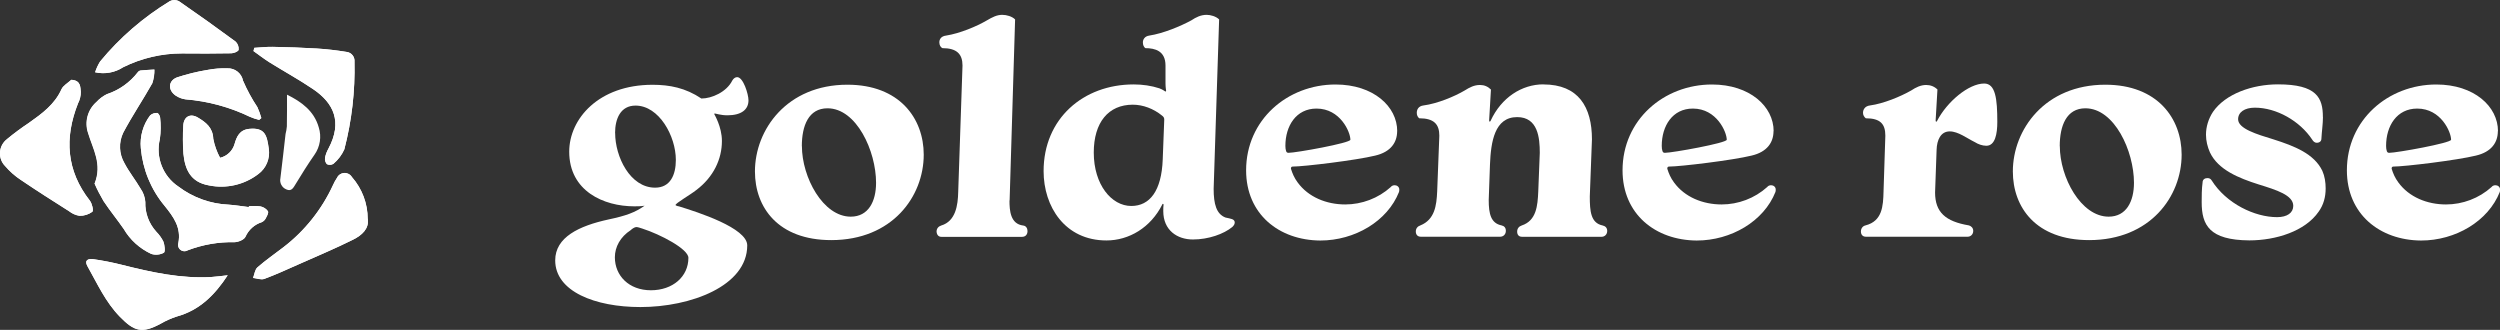 <?xml version="1.0" encoding="UTF-8"?>
<svg xmlns="http://www.w3.org/2000/svg" xmlns:xlink="http://www.w3.org/1999/xlink" id="a" viewBox="0 0 360.36 47.55">
  <rect x="0" y="0" width="360.36" height="47.55" fill="#333333" stroke="none"/>
  <defs>
    <clipPath id="e">
      <rect x="0" y="0" width="53.03" height="47.55" style="fill:none; stroke-width:0px;"></rect>
    </clipPath>
  </defs>
  <g id="b">
    <g id="c" style="isolation:isolate;">
      <g style="isolation:isolate;">
        <path d="m101.12,14.2c1.45,0,3.61-.92,4.44-2.6.18-.31.44-.48.7-.48.88,0,1.63,2.46,1.63,3.34,0,1.36-1.06,2.16-3.04,2.16-.97,0-1.67-.26-1.8-.26-.04,0-.09,0-.09.09,0,.04,1.1,1.8,1.1,3.87,0,2.6-1.19,5.19-3.7,7.08-.88.7-2.99,1.89-2.99,2.16,0,.04.31.18.48.18,2.73.84,9.86,3.12,9.86,5.63,0,5.85-8.14,8.89-15.4,8.89-6.51,0-12.28-2.24-12.28-6.73,0-3.34,3.43-4.97,7.7-5.9,2.51-.53,3.83-1.01,5.19-1.98-.53.09-1.01.09-1.5.09-4.4,0-9.37-2.2-9.37-7.88,0-4.71,4.22-9.64,12.01-9.64,2.46,0,4.75.44,7.04,1.98Zm-1.89,22.97c0-1.28-4.05-3.39-6.64-4.22-.4-.13-.66-.22-.88-.22s-.62.26-.79.44c-1.5.97-2.29,2.42-2.29,3.92,0,2.64,2.02,4.75,5.19,4.75s5.41-1.98,5.41-4.67Zm-10.56-18c0,3.43,2.16,7.88,5.76,7.88,2.2,0,2.99-1.85,2.99-4,0-3.43-2.42-7.83-5.81-7.83-2.16,0-2.95,1.89-2.95,3.96Z" style="fill:#fff; stroke-width:0px;"></path>
        <path d="m133.15,22.29c0,6.03-4.53,12.32-13.33,12.32-7.66,0-11-4.71-11-9.9,0-6.03,4.62-12.5,13.33-12.5,7.53,0,11,4.88,11,10.08Zm-17.56-1.23c0,4.49,3.04,10.17,7.04,10.17,2.55,0,3.65-2.2,3.65-4.88,0-4.58-2.82-10.74-7-10.74-2.73,0-3.7,2.51-3.7,5.46Z" style="fill:#fff; stroke-width:0px;"></path>
        <path d="m145.51,28.9c0,1.45.13,3.39,1.98,3.61.4.04.62.4.62.79,0,.53-.31.84-.79.84h-11.62c-.4,0-.66-.26-.7-.75,0-.44.26-.75.66-.88,2.11-.62,2.42-2.95,2.46-4.84l.62-18.22c0-1.67-.84-2.51-2.9-2.51-.26-.13-.44-.44-.44-.84s.22-.88.97-.97c1.98-.31,4.4-1.32,5.9-2.2.75-.44,1.41-.79,2.2-.79.62,0,1.41.22,1.85.66l-.79,26.1Z" style="fill:#fff; stroke-width:0px;"></path>
        <path d="m167.16,12.75c.22.09.44.18.62.31.13.09.18.13.22.13s.09-.04.09-.09c0-.09-.09-.48-.09-1.1v-2.55c0-2.11-1.5-2.51-2.91-2.51-.22-.18-.35-.44-.35-.84s.26-.88.92-.97c2.02-.31,4.53-1.36,6.07-2.2.66-.44,1.36-.79,2.2-.79.57,0,1.36.22,1.8.66l-.79,24.42c0,2.2.4,3.65,1.72,4.14.4.09.66.13.92.22.26.09.4.26.4.48,0,.31-.18.48-.35.66-1.23,1.01-3.43,1.8-5.68,1.8s-4.27-1.32-4.27-4.09c0-.31,0-.62.04-.92,0-.09-.04-.13-.09-.13s-.09.04-.09.09c-1.67,3.34-4.8,5.19-8.05,5.19-5.98,0-9.06-4.88-9.06-9.99,0-7.57,5.72-12.5,12.98-12.5,1.28,0,2.55.18,3.74.57Zm-9.5,9.24c0,4.62,2.55,7.7,5.41,7.7,2.68,0,4.36-2.2,4.53-6.69l.22-5.76c0-.26-.09-.4-.31-.57-1.23-1.01-2.77-1.58-4.22-1.58-3.52,0-5.63,2.55-5.63,6.91Z" style="fill:#fff; stroke-width:0px;"></path>
        <path d="m201.39,18.91c0,1.58-.88,2.99-3.17,3.52-2.68.66-10.25,1.58-11.88,1.58-.18,0-.26.09-.26.31.22.7.48,1.32.97,1.98,1.54,2.11,4.14,3.17,6.86,3.17,2.38,0,4.75-.88,6.56-2.51.13-.18.35-.26.57-.26.31,0,.66.22.66.62,0,.09,0,.22-.04.35-1.67,4.22-6.38,7-11.35,7-5.94-.04-10.69-3.79-10.69-10.12,0-7.26,5.94-12.37,12.89-12.37,5.46,0,8.89,3.17,8.89,6.73Zm-16.11,2.11c0,.31.04.57.09.7.04.18.13.31.35.31,1.06,0,8.93-1.41,8.93-1.89,0-1.1-1.45-4.49-4.88-4.49-2.95,0-4.49,2.51-4.49,5.37Z" style="fill:#fff; stroke-width:0px;"></path>
        <path d="m222.47,12.17c5.06,0,7,3.26,7,7.92l-.31,8.23c0,2.11.13,3.83,1.85,4.18.4.09.66.35.66.79,0,.53-.4.84-.79.84h-11.49c-.44,0-.7-.26-.7-.75,0-.44.26-.75.66-.88,2.11-.7,2.29-2.82,2.38-4.88l.22-5.59c0-2.16-.26-5.15-3.26-5.15-3.26,0-3.79,3.56-3.92,6.86l-.18,5.1c0,1.98.31,3.34,1.85,3.65.4.09.62.35.62.79,0,.53-.4.84-.79.84h-11.49c-.4,0-.7-.26-.7-.75,0-.44.26-.75.66-.88,2.07-.84,2.33-2.86,2.42-4.88l.31-8.05c0-1.67-.79-2.51-2.9-2.51-.22-.18-.35-.44-.35-.79,0-.44.22-.97.97-1.06,1.98-.26,4.45-1.28,5.94-2.16.7-.44,1.36-.79,2.2-.79.62,0,1.14.22,1.58.66l-.26,4.44c0,.13.04.18.09.18s.09-.04.13-.13c1.54-3.34,4.49-5.24,7.61-5.24Z" style="fill:#fff; stroke-width:0px;"></path>
        <path d="m255.64,18.91c0,1.58-.88,2.99-3.17,3.52-2.68.66-10.25,1.58-11.88,1.58-.18,0-.26.09-.26.31.22.7.48,1.32.97,1.98,1.54,2.11,4.14,3.17,6.87,3.17,2.38,0,4.75-.88,6.56-2.51.13-.18.35-.26.57-.26.31,0,.66.22.66.62,0,.09,0,.22-.04.35-1.67,4.22-6.38,7-11.35,7-5.94-.04-10.69-3.79-10.69-10.12,0-7.26,5.94-12.37,12.89-12.37,5.46,0,8.89,3.17,8.89,6.73Zm-16.11,2.11c0,.31.04.57.09.7.04.18.13.31.35.31,1.06,0,8.93-1.41,8.93-1.89,0-1.1-1.45-4.49-4.88-4.49-2.95,0-4.49,2.51-4.49,5.37Z" style="fill:#fff; stroke-width:0px;"></path>
        <path d="m279.27,12.92l-.26,4.44c0,.13.04.18.09.18s.09-.04.13-.13c1.41-2.73,4.53-5.37,6.78-5.37,1.63,0,1.89,2.2,1.89,5.54,0,1.72-.31,3.43-1.58,3.43-.57,0-1.19-.22-1.67-.53-1.1-.53-2.38-1.54-3.61-1.54-1.32,0-1.85,1.28-1.89,2.64l-.22,6.16c0,2.86,1.5,4.18,4.88,4.75.31.09.62.35.62.79,0,.53-.4.84-.79.84h-14.7c-.4,0-.7-.26-.7-.75,0-.44.26-.79.66-.88,2.42-.62,2.55-2.77,2.6-4.88l.26-8.05c0-1.67-.7-2.51-2.82-2.51-.22-.18-.4-.44-.4-.79,0-.44.26-.97,1.01-1.06,1.94-.26,4.4-1.28,5.94-2.16.66-.44,1.36-.79,2.16-.79.62,0,1.19.22,1.63.66Z" style="fill:#fff; stroke-width:0px;"></path>
        <path d="m314.47,22.29c0,6.03-4.53,12.32-13.33,12.32-7.66,0-11-4.71-11-9.9,0-6.03,4.62-12.5,13.33-12.5,7.53,0,11,4.88,11,10.08Zm-17.56-1.23c0,4.49,3.04,10.17,7.04,10.17,2.55,0,3.65-2.2,3.65-4.88,0-4.58-2.82-10.74-7-10.74-2.73,0-3.7,2.51-3.7,5.46Z" style="fill:#fff; stroke-width:0px;"></path>
        <path d="m334.84,16.88c0,.97-.18,2.16-.22,3.08,0,.4-.26.62-.7.62-.22,0-.48-.18-.62-.44-1.8-2.73-5.19-4.62-8.27-4.62-1.5,0-2.42.66-2.42,1.67,0,1.36,2.68,2.16,5.1,2.9,3.04.97,5.85,2.07,7.04,4.53.35.79.48,1.67.48,2.55,0,1.23-.31,2.38-1.01,3.34-1.94,2.82-6.16,4.14-9.99,4.14-5.76-.04-6.87-2.2-6.87-5.5,0-.79,0-1.94.13-2.86,0-.44.35-.62.7-.62.31,0,.48.13.62.35,2.11,3.34,6.2,5.28,9.42,5.28,1.45,0,2.33-.62,2.33-1.63,0-1.54-2.42-2.29-4.97-3.08-2.9-.92-5.85-2.11-7.04-4.62-.35-.79-.57-1.67-.57-2.55,0-1.14.35-2.29,1.01-3.3,1.8-2.6,5.68-3.96,9.37-3.96,5.59,0,6.47,1.94,6.47,4.71Z" style="fill:#fff; stroke-width:0px;"></path>
        <path d="m360.05,18.91c0,1.58-.88,2.99-3.17,3.52-2.68.66-10.25,1.58-11.88,1.58-.18,0-.26.09-.26.31.22.7.48,1.32.97,1.98,1.54,2.11,4.14,3.17,6.87,3.17,2.38,0,4.75-.88,6.56-2.51.13-.18.35-.26.57-.26.31,0,.66.22.66.62,0,.09,0,.22-.04.35-1.67,4.22-6.38,7-11.35,7-5.94-.04-10.69-3.79-10.69-10.12,0-7.26,5.94-12.37,12.89-12.37,5.46,0,8.89,3.17,8.89,6.73Zm-16.11,2.11c0,.31.04.57.09.7.04.18.13.31.35.31,1.06,0,8.93-1.41,8.93-1.89,0-1.1-1.45-4.49-4.88-4.49-2.95,0-4.49,2.51-4.49,5.37Z" style="fill:#fff; stroke-width:0px;"></path>
      </g>
    </g>
    <g id="d">
      <g style="clip-path:url(#e);">
        <g id="f">
          <g id="g">
            <path d="m37.36,17.28l.31-.26c-.15-.54-.34-1.06-.57-1.57-.8-1.21-1.49-2.49-2.07-3.82-.21-1.08-1.18-1.83-2.27-1.78-.94-.03-1.88.05-2.8.22-1.49.24-2.96.6-4.4,1.07-1.33.48-1.4,1.85-.22,2.65.42.28.9.46,1.4.53,3.23.26,6.39,1.12,9.31,2.53.42.18.86.32,1.31.43m-5.63,5.47c-.46-.86-.79-1.78-.98-2.74-.06-1.62-1.08-2.39-2.23-3.07-1.11-.66-2.05-.09-2.09,1.2-.08,1.34-.08,2.68.02,4.02.22,2.2.97,4.11,3.71,4.57,2.49.5,5.07-.1,7.08-1.64,1.14-.84,1.72-2.24,1.51-3.65-.26-1.9-.52-3.09-2.8-2.87-1.41.13-1.83,1.12-2.13,2.18-.28.99-1.08,1.75-2.08,1.99m4.91-15.85c-.04.15-.07.31-.11.46.79.56,1.55,1.15,2.36,1.66,2.07,1.29,4.23,2.47,6.25,3.84,2.92,1.98,4.26,4.68,2.19,8.57-.23.41-.4.85-.49,1.31-.05.33.05.67.27.92.3.15.66.13.94-.05.68-.57,1.22-1.28,1.58-2.09,1.07-4.12,1.56-8.37,1.46-12.62.07-.7-.44-1.33-1.14-1.41-1.41-.23-2.84-.4-4.27-.49-2.11-.13-4.23-.2-6.35-.24-.9-.02-1.79.09-2.69.14m16.36,24.65c0-2.22-.81-4.35-2.27-6.02-.35-.58-1.1-.77-1.68-.42-.21.12-.37.3-.47.52-.22.33-.41.67-.57,1.03-1.62,3.53-4.08,6.62-7.16,8.98-1.25.96-2.55,1.86-3.74,2.9-.37.32-.43,1-.63,1.52.54.06,1.16.31,1.62.14,1.69-.63,3.33-1.38,4.99-2.12,2.61-1.16,5.26-2.26,7.81-3.54,1.25-.62,2.33-1.57,2.11-3M13.71,10.42c1.39.31,2.85.05,4.04-.73,2.64-1.31,5.55-1.99,8.49-1.99,2.37.02,4.74.03,7.11-.02.37,0,1-.27,1.04-.5.04-.44-.12-.88-.44-1.18-2.7-1.99-5.43-3.94-8.19-5.84-.4-.2-.86-.2-1.26,0-3.82,2.32-7.23,5.26-10.07,8.71-.3.49-.55,1.01-.72,1.56m22.17,19.3s0,.08-.01.12c-.97-.12-1.93-.28-2.9-.35-2.62-.11-5.15-1.02-7.24-2.6-2.25-1.5-3.32-4.24-2.68-6.87.14-1.02.15-2.06.03-3.09,0-.24-.28-.66-.43-.66-.37-.02-.74.11-1.01.35-1.02,1.35-1.5,3.03-1.34,4.72.27,3.06,1.46,5.96,3.43,8.32,1.29,1.6,2.41,3.12,1.98,5.35-.15.48.11.99.6,1.15.25.08.53.05.75-.09,2.16-.82,4.45-1.22,6.76-1.17.55-.02,1.42-.38,1.57-.8.45-.99,1.29-1.75,2.33-2.08.22-.1.4-.25.53-.46.19-.36.5-.87.37-1.12-.26-.37-.66-.62-1.1-.7-.55-.07-1.1-.08-1.65-.03m-3.06,9.96c-.9.1-1.63.2-2.36.25-4.39.25-8.61-.68-12.82-1.74-1.39-.35-2.8-.63-4.22-.83-.6-.08-1.33.09-.82,1,1.42,2.52,2.6,5.17,4.69,7.31s3.2,2.43,5.86,1c.74-.43,1.52-.78,2.34-1.05,3.27-.9,5.46-3.09,7.33-5.94M10.28,11.51c-.48.45-1.16.81-1.41,1.36-.99,2.2-2.83,3.52-4.69,4.84-1.08.72-2.13,1.49-3.13,2.32-1.15.86-1.39,2.49-.53,3.64.07.09.14.17.22.25.66.78,1.43,1.46,2.29,2.02,2.28,1.55,4.61,3.02,6.94,4.5.43.34.94.57,1.49.66.67.02,1.32-.19,1.86-.58.2-.17-.04-1.18-.36-1.6-3.39-4.34-3.68-9.02-1.71-14.01.27-.51.41-1.09.41-1.67-.09-.61.06-1.65-1.36-1.74m3.34,14.96c.38.87.82,1.71,1.3,2.53.91,1.38,1.97,2.65,2.91,4.01.92,1.58,2.31,2.83,3.97,3.6.6.19,1.25.13,1.81-.17.23-.14.12-1.09-.06-1.59-.26-.53-.61-1.01-1.02-1.43-1.07-1.17-1.65-2.71-1.59-4.3-.05-.69-.29-1.35-.68-1.91-.73-1.25-1.66-2.4-2.33-3.68-.78-1.35-.85-3-.17-4.4,1.29-2.44,2.84-4.73,4.19-7.13.21-.63.31-1.3.3-1.97-.67.04-1.34.07-2.01.14-.16.03-.3.13-.39.26-1.14,1.47-2.69,2.57-4.45,3.15-.56.28-1.07.67-1.5,1.13-1.27,1.12-1.74,2.88-1.19,4.48.68,2.28,2.07,4.47.93,7.27" style="fill:#fff; stroke-width:0px;"></path>
          </g>
          <g id="h">
            <path d="m13.62,26.47c1.14-2.8-.25-4.99-.93-7.27-.55-1.6-.08-3.37,1.19-4.49.43-.47.94-.85,1.5-1.13,1.77-.58,3.32-1.68,4.46-3.15.09-.13.23-.23.39-.26.67-.07,1.34-.1,2.01-.14.01.67-.09,1.33-.3,1.97-1.35,2.4-2.9,4.69-4.19,7.12-.68,1.4-.62,3.05.17,4.4.67,1.28,1.6,2.43,2.33,3.68.39.57.63,1.23.68,1.91-.05,1.59.52,3.13,1.59,4.3.42.42.76.9,1.02,1.43.18.5.29,1.46.06,1.59-.55.3-1.21.36-1.81.17-1.66-.77-3.05-2.02-3.97-3.6-.94-1.36-1.99-2.64-2.9-4.01-.48-.82-.92-1.66-1.3-2.53" style="fill:#fff; stroke-width:0px;"></path>
          </g>
          <g id="i">
            <path d="m10.28,11.51c1.42.09,1.27,1.13,1.36,1.74,0,.58-.14,1.15-.41,1.67-1.97,4.98-1.68,9.67,1.71,14.01.32.41.56,1.42.36,1.6-.54.39-1.19.6-1.86.58-.55-.09-1.06-.32-1.49-.66-2.33-1.48-4.66-2.95-6.94-4.5-.85-.56-1.62-1.24-2.29-2.02-1-1.03-.97-2.68.06-3.68.08-.08.17-.15.25-.22,1-.83,2.05-1.6,3.13-2.32,1.87-1.32,3.7-2.64,4.69-4.84.25-.55.93-.91,1.41-1.36" style="fill:#fff; stroke-width:0px;"></path>
          </g>
          <g id="j">
            <path d="m32.83,39.68c-1.88,2.86-4.06,5.04-7.33,5.94-.82.26-1.6.61-2.34,1.04-2.66,1.43-3.78,1.13-5.86-1s-3.26-4.79-4.69-7.31c-.51-.91.22-1.09.82-1,1.42.21,2.83.48,4.22.84,4.21,1.06,8.44,1.99,12.82,1.74.73-.04,1.46-.15,2.36-.25" style="fill:#fff; stroke-width:0px;"></path>
          </g>
          <g id="k">
            <path d="m35.88,29.72c.55-.05,1.1-.04,1.65.03.44.08.84.33,1.1.7.13.25-.19.76-.38,1.12-.13.2-.31.36-.53.46-1.04.33-1.88,1.09-2.33,2.08-.16.42-1.02.79-1.57.8-2.31-.05-4.6.34-6.76,1.17-.43.26-.99.13-1.26-.3-.14-.23-.17-.5-.09-.75.43-2.23-.69-3.75-1.98-5.35-1.97-2.36-3.16-5.26-3.43-8.32-.16-1.68.31-3.37,1.34-4.72.28-.25.64-.37,1.01-.36.15,0,.42.42.43.66.12,1.03.11,2.06-.04,3.09-.64,2.62.43,5.37,2.68,6.87,2.09,1.58,4.62,2.49,7.24,2.6.97.07,1.93.23,2.9.35,0-.04,0-.08.01-.12" style="fill:#fff; stroke-width:0px;"></path>
          </g>
          <g id="l">
            <path d="m13.71,10.42c.17-.55.41-1.07.72-1.56,2.84-3.45,6.25-6.39,10.07-8.71.4-.2.87-.19,1.27,0,2.76,1.9,5.49,3.85,8.19,5.84.32.31.49.74.44,1.19-.04.23-.67.49-1.04.5-2.37.05-4.74.04-7.11.02-2.95,0-5.85.68-8.49,1.99-1.19.78-2.65,1.04-4.04.73" style="fill:#fff; stroke-width:0px;"></path>
          </g>
          <g id="m">
            <path d="m53,31.55c.22,1.43-.86,2.38-2.11,3-2.56,1.27-5.2,2.38-7.81,3.54-1.65.73-3.29,1.49-4.99,2.12-.46.17-1.07-.08-1.62-.14.2-.52.26-1.19.63-1.52,1.18-1.04,2.49-1.94,3.74-2.9,3.08-2.36,5.54-5.45,7.16-8.98.16-.36.35-.71.57-1.03.29-.61,1.02-.87,1.63-.57.22.1.4.27.52.47,1.46,1.67,2.27,3.81,2.27,6.02" style="fill:#fff; stroke-width:0px;"></path>
          </g>
          <g id="n">
            <path d="m36.64,6.9c.9-.05,1.8-.16,2.69-.14,2.12.04,4.24.11,6.35.24,1.43.09,2.86.26,4.27.49.7.08,1.21.71,1.14,1.42.1,4.26-.39,8.5-1.46,12.62-.36.81-.9,1.52-1.57,2.09-.28.18-.64.2-.94.05-.22-.25-.32-.59-.27-.92.09-.46.26-.9.49-1.31,2.07-3.89.73-6.58-2.19-8.57-2.02-1.37-4.17-2.55-6.25-3.84-.82-.51-1.58-1.1-2.36-1.66.04-.15.07-.31.11-.46" style="fill:#fff; stroke-width:0px;"></path>
          </g>
          <g id="o">
            <path d="m31.72,22.75c1-.24,1.8-1,2.08-1.99.3-1.05.73-2.04,2.13-2.18,2.28-.21,2.54.97,2.8,2.87.21,1.4-.37,2.81-1.51,3.64-2.01,1.54-4.59,2.14-7.08,1.64-2.74-.47-3.49-2.38-3.71-4.57-.09-1.34-.1-2.68-.02-4.02.04-1.3.98-1.86,2.09-1.2,1.15.68,2.17,1.44,2.23,3.07.18.96.51,1.88.98,2.74" style="fill:#fff; stroke-width:0px;"></path>
          </g>
          <g id="p">
            <path d="m37.36,17.28c-.45-.1-.89-.25-1.31-.43-2.92-1.41-6.08-2.27-9.31-2.53-.5-.07-.98-.25-1.4-.53-1.18-.8-1.1-2.18.22-2.65,1.44-.47,2.91-.83,4.4-1.07.92-.18,1.86-.25,2.8-.22,1.09-.05,2.06.7,2.27,1.78.57,1.33,1.27,2.61,2.07,3.81.23.51.42,1.03.57,1.57l-.31.26" style="fill:#fff; stroke-width:0px;"></path>
          </g>
          <g id="q">
            <path d="m41.36,13.64c2.09,1.03,3.92,2.35,4.59,4.73.42,1.33.19,2.78-.61,3.92-.96,1.38-1.86,2.81-2.73,4.25-.33.54-.6,1.1-1.34.76-.64-.26-1-.95-.85-1.63.27-2.11.49-4.23.74-6.35.09-.36.16-.73.19-1.1.03-1.53.02-3.06.02-4.58" style="fill:#fff; stroke-width:0px;"></path>
          </g>
        </g>
      </g>
    </g>
  </g>
</svg>
